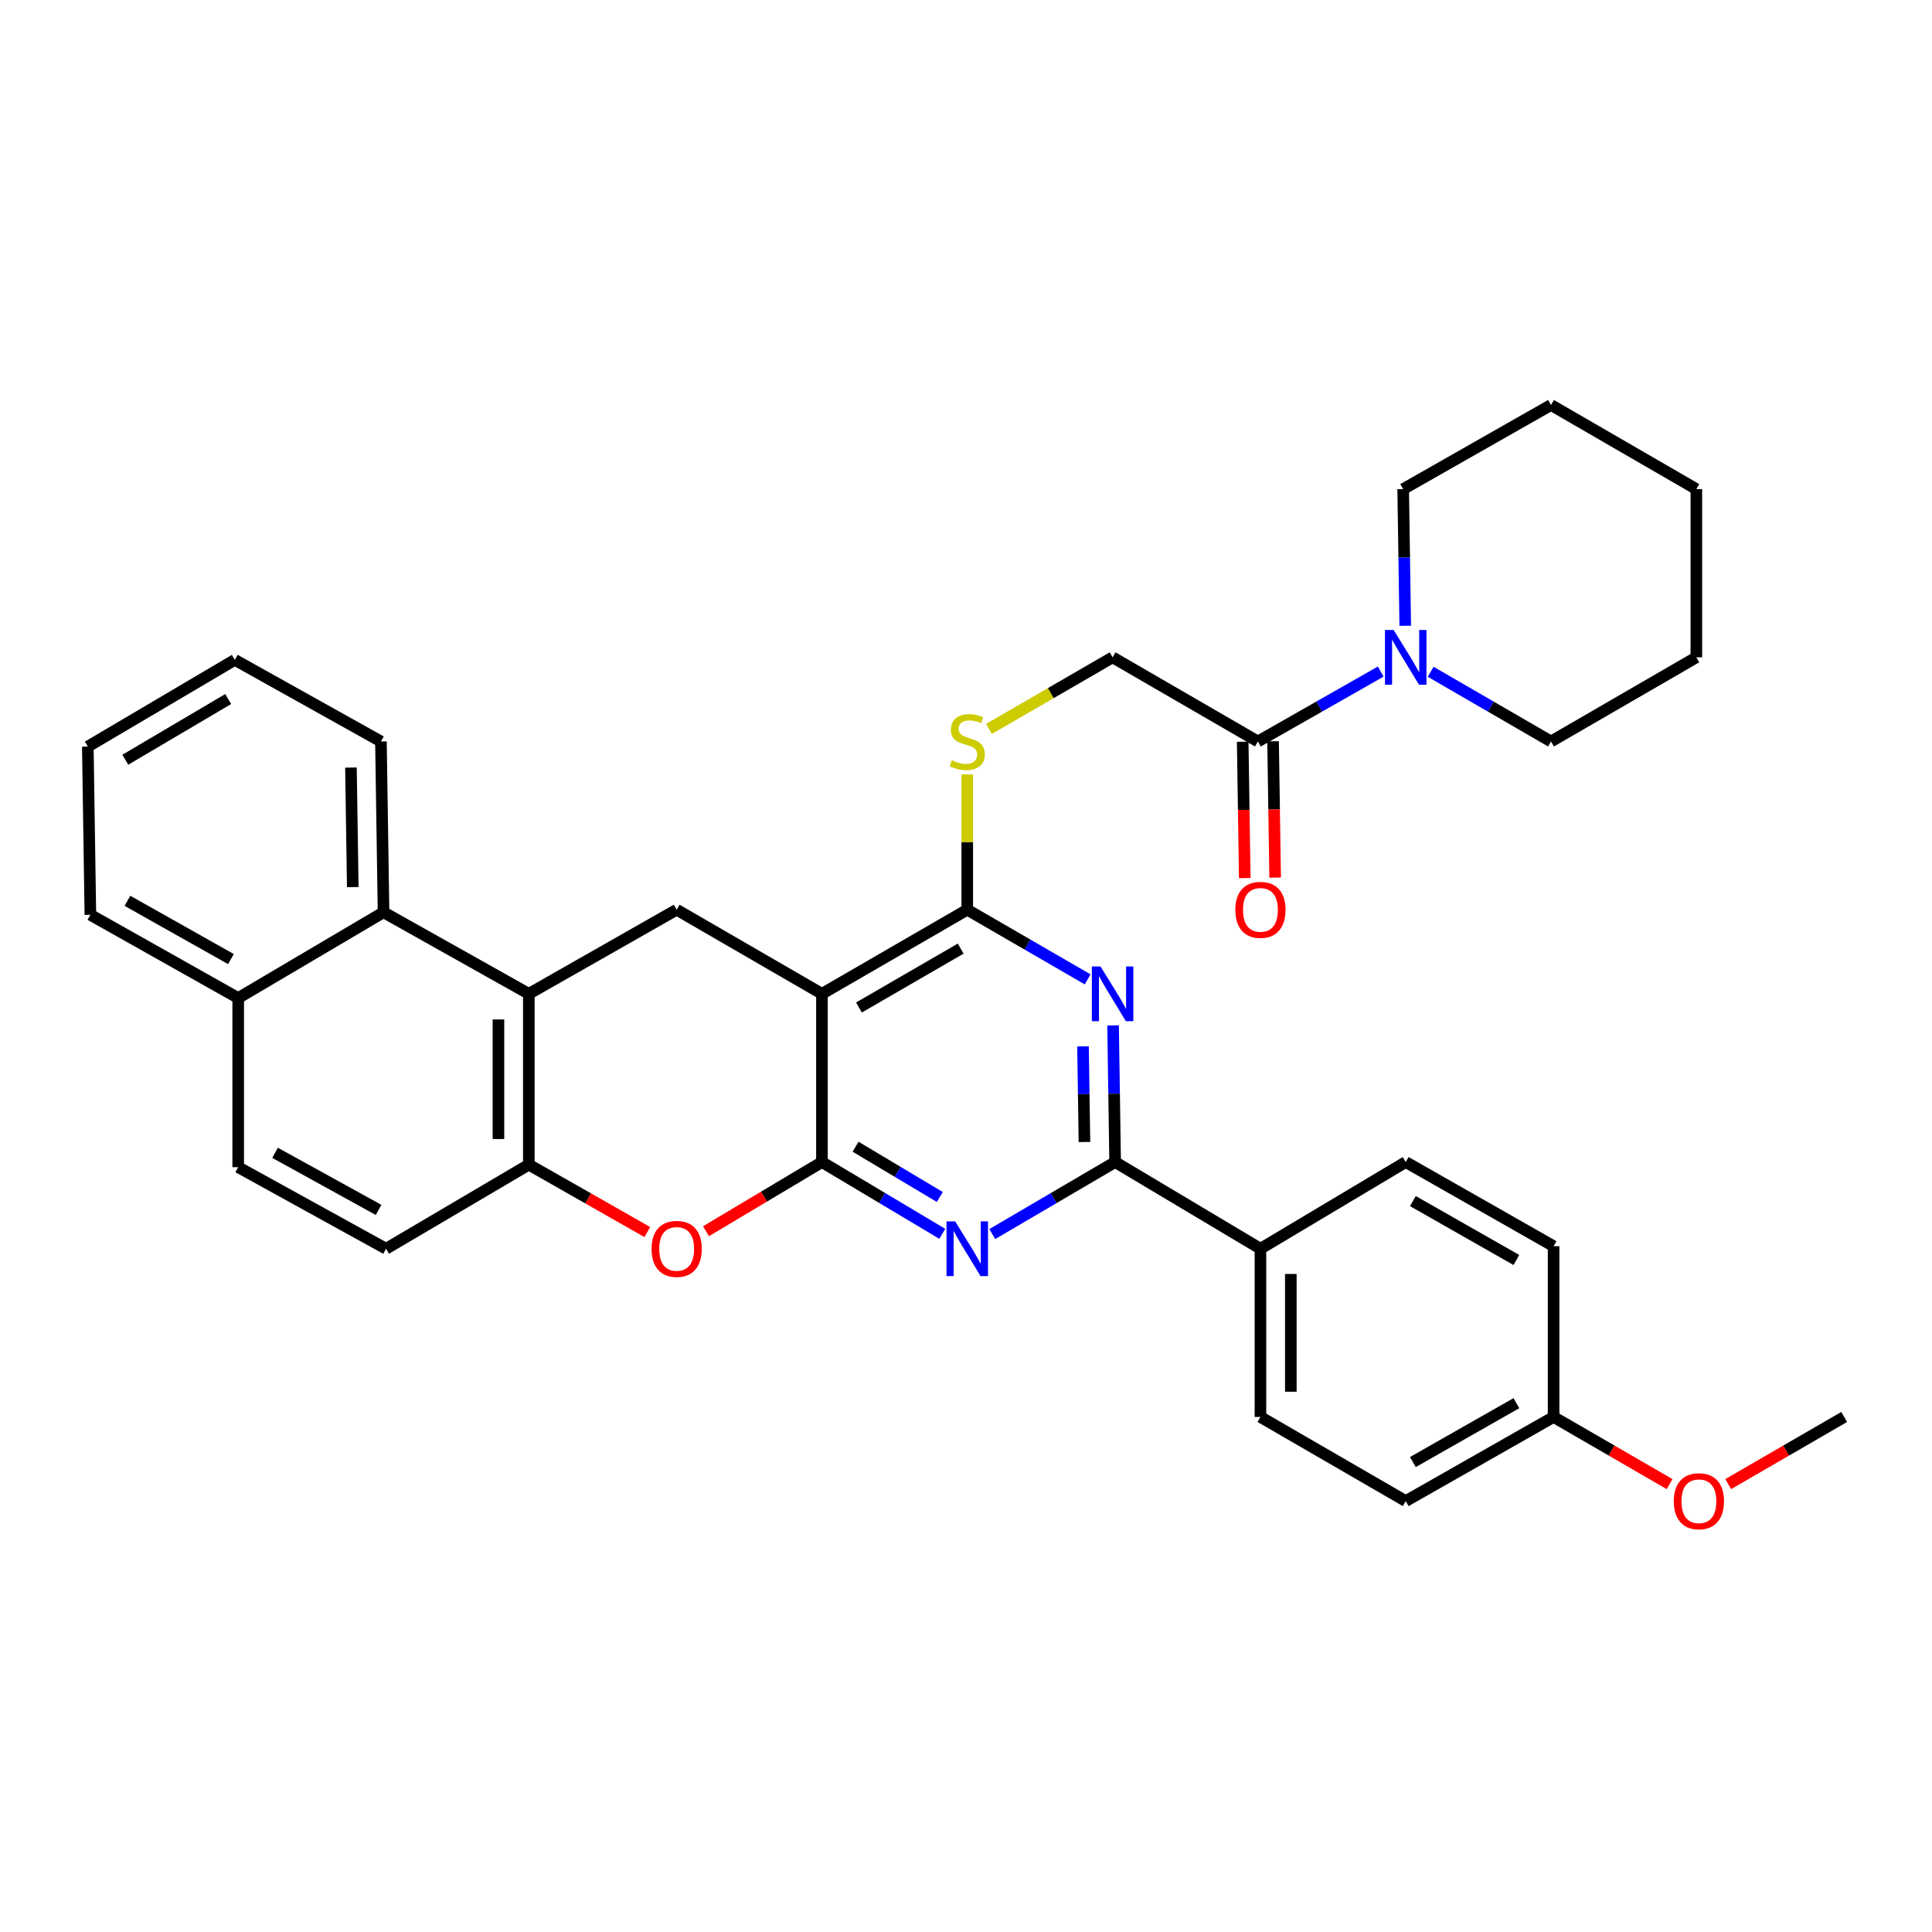 <?xml version='1.0' encoding='iso-8859-1'?>
<svg version='1.1' baseProfile='full'
              xmlns='http://www.w3.org/2000/svg'
                      xmlns:rdkit='http://www.rdkit.org/xml'
                      xmlns:xlink='http://www.w3.org/1999/xlink'
                  xml:space='preserve'
width='1000px' height='1000px' viewBox='0 0 1000 1000'>
<!-- END OF HEADER -->
<rect style='opacity:1.0;fill:#FFFFFF;stroke:none' width='1000' height='1000' x='0' y='0'> </rect>
<path class='bond-0' d='M 425.438,601.473 L 425.438,514.4' style='fill:none;fill-rule:evenodd;stroke:#000000;stroke-width:6px;stroke-linecap:butt;stroke-linejoin:miter;stroke-opacity:1' />
<path class='bond-1' d='M 425.438,601.473 L 456.582,620.053' style='fill:none;fill-rule:evenodd;stroke:#000000;stroke-width:6px;stroke-linecap:butt;stroke-linejoin:miter;stroke-opacity:1' />
<path class='bond-1' d='M 456.582,620.053 L 487.726,638.633' style='fill:none;fill-rule:evenodd;stroke:#0000FF;stroke-width:6px;stroke-linecap:butt;stroke-linejoin:miter;stroke-opacity:1' />
<path class='bond-1' d='M 442.838,593.541 L 464.639,606.547' style='fill:none;fill-rule:evenodd;stroke:#000000;stroke-width:6px;stroke-linecap:butt;stroke-linejoin:miter;stroke-opacity:1' />
<path class='bond-1' d='M 464.639,606.547 L 486.44,619.553' style='fill:none;fill-rule:evenodd;stroke:#0000FF;stroke-width:6px;stroke-linecap:butt;stroke-linejoin:miter;stroke-opacity:1' />
<path class='bond-5' d='M 425.438,601.473 L 395.433,619.378' style='fill:none;fill-rule:evenodd;stroke:#000000;stroke-width:6px;stroke-linecap:butt;stroke-linejoin:miter;stroke-opacity:1' />
<path class='bond-5' d='M 395.433,619.378 L 365.427,637.283' style='fill:none;fill-rule:evenodd;stroke:#FF0000;stroke-width:6px;stroke-linecap:butt;stroke-linejoin:miter;stroke-opacity:1' />
<path class='bond-3' d='M 425.438,514.4 L 500.655,470.863' style='fill:none;fill-rule:evenodd;stroke:#000000;stroke-width:6px;stroke-linecap:butt;stroke-linejoin:miter;stroke-opacity:1' />
<path class='bond-3' d='M 444.599,521.48 L 497.251,491.004' style='fill:none;fill-rule:evenodd;stroke:#000000;stroke-width:6px;stroke-linecap:butt;stroke-linejoin:miter;stroke-opacity:1' />
<path class='bond-7' d='M 425.438,514.4 L 350.238,470.863' style='fill:none;fill-rule:evenodd;stroke:#000000;stroke-width:6px;stroke-linecap:butt;stroke-linejoin:miter;stroke-opacity:1' />
<path class='bond-4' d='M 513.613,638.749 L 545.403,620.111' style='fill:none;fill-rule:evenodd;stroke:#0000FF;stroke-width:6px;stroke-linecap:butt;stroke-linejoin:miter;stroke-opacity:1' />
<path class='bond-4' d='M 545.403,620.111 L 577.192,601.473' style='fill:none;fill-rule:evenodd;stroke:#000000;stroke-width:6px;stroke-linecap:butt;stroke-linejoin:miter;stroke-opacity:1' />
<path class='bond-2' d='M 576.127,530.737 L 576.66,566.105' style='fill:none;fill-rule:evenodd;stroke:#0000FF;stroke-width:6px;stroke-linecap:butt;stroke-linejoin:miter;stroke-opacity:1' />
<path class='bond-2' d='M 576.66,566.105 L 577.192,601.473' style='fill:none;fill-rule:evenodd;stroke:#000000;stroke-width:6px;stroke-linecap:butt;stroke-linejoin:miter;stroke-opacity:1' />
<path class='bond-2' d='M 560.562,541.584 L 560.935,566.342' style='fill:none;fill-rule:evenodd;stroke:#0000FF;stroke-width:6px;stroke-linecap:butt;stroke-linejoin:miter;stroke-opacity:1' />
<path class='bond-2' d='M 560.935,566.342 L 561.307,591.099' style='fill:none;fill-rule:evenodd;stroke:#000000;stroke-width:6px;stroke-linecap:butt;stroke-linejoin:miter;stroke-opacity:1' />
<path class='bond-36' d='M 562.968,506.926 L 531.812,488.895' style='fill:none;fill-rule:evenodd;stroke:#0000FF;stroke-width:6px;stroke-linecap:butt;stroke-linejoin:miter;stroke-opacity:1' />
<path class='bond-36' d='M 531.812,488.895 L 500.655,470.863' style='fill:none;fill-rule:evenodd;stroke:#000000;stroke-width:6px;stroke-linecap:butt;stroke-linejoin:miter;stroke-opacity:1' />
<path class='bond-12' d='M 500.655,470.863 L 500.655,435.855' style='fill:none;fill-rule:evenodd;stroke:#000000;stroke-width:6px;stroke-linecap:butt;stroke-linejoin:miter;stroke-opacity:1' />
<path class='bond-12' d='M 500.655,435.855 L 500.655,400.846' style='fill:none;fill-rule:evenodd;stroke:#CCCC00;stroke-width:6px;stroke-linecap:butt;stroke-linejoin:miter;stroke-opacity:1' />
<path class='bond-13' d='M 577.192,601.473 L 652.401,646.347' style='fill:none;fill-rule:evenodd;stroke:#000000;stroke-width:6px;stroke-linecap:butt;stroke-linejoin:miter;stroke-opacity:1' />
<path class='bond-8' d='M 335.037,637.7 L 304.378,620.259' style='fill:none;fill-rule:evenodd;stroke:#FF0000;stroke-width:6px;stroke-linecap:butt;stroke-linejoin:miter;stroke-opacity:1' />
<path class='bond-8' d='M 304.378,620.259 L 273.719,602.819' style='fill:none;fill-rule:evenodd;stroke:#000000;stroke-width:6px;stroke-linecap:butt;stroke-linejoin:miter;stroke-opacity:1' />
<path class='bond-6' d='M 273.719,514.4 L 273.719,602.819' style='fill:none;fill-rule:evenodd;stroke:#000000;stroke-width:6px;stroke-linecap:butt;stroke-linejoin:miter;stroke-opacity:1' />
<path class='bond-6' d='M 257.992,527.662 L 257.992,589.556' style='fill:none;fill-rule:evenodd;stroke:#000000;stroke-width:6px;stroke-linecap:butt;stroke-linejoin:miter;stroke-opacity:1' />
<path class='bond-11' d='M 273.719,514.4 L 198.519,472.182' style='fill:none;fill-rule:evenodd;stroke:#000000;stroke-width:6px;stroke-linecap:butt;stroke-linejoin:miter;stroke-opacity:1' />
<path class='bond-35' d='M 273.719,514.4 L 350.238,470.863' style='fill:none;fill-rule:evenodd;stroke:#000000;stroke-width:6px;stroke-linecap:butt;stroke-linejoin:miter;stroke-opacity:1' />
<path class='bond-15' d='M 273.719,602.819 L 199.83,646.347' style='fill:none;fill-rule:evenodd;stroke:#000000;stroke-width:6px;stroke-linecap:butt;stroke-linejoin:miter;stroke-opacity:1' />
<path class='bond-9' d='M 651.081,383.789 L 575.881,340.235' style='fill:none;fill-rule:evenodd;stroke:#000000;stroke-width:6px;stroke-linecap:butt;stroke-linejoin:miter;stroke-opacity:1' />
<path class='bond-10' d='M 651.081,383.789 L 682.87,365.695' style='fill:none;fill-rule:evenodd;stroke:#000000;stroke-width:6px;stroke-linecap:butt;stroke-linejoin:miter;stroke-opacity:1' />
<path class='bond-10' d='M 682.87,365.695 L 714.659,347.601' style='fill:none;fill-rule:evenodd;stroke:#0000FF;stroke-width:6px;stroke-linecap:butt;stroke-linejoin:miter;stroke-opacity:1' />
<path class='bond-16' d='M 643.219,383.908 L 643.753,419.197' style='fill:none;fill-rule:evenodd;stroke:#000000;stroke-width:6px;stroke-linecap:butt;stroke-linejoin:miter;stroke-opacity:1' />
<path class='bond-16' d='M 643.753,419.197 L 644.288,454.485' style='fill:none;fill-rule:evenodd;stroke:#FF0000;stroke-width:6px;stroke-linecap:butt;stroke-linejoin:miter;stroke-opacity:1' />
<path class='bond-16' d='M 658.944,383.67 L 659.478,418.958' style='fill:none;fill-rule:evenodd;stroke:#000000;stroke-width:6px;stroke-linecap:butt;stroke-linejoin:miter;stroke-opacity:1' />
<path class='bond-16' d='M 659.478,418.958 L 660.013,454.247' style='fill:none;fill-rule:evenodd;stroke:#FF0000;stroke-width:6px;stroke-linecap:butt;stroke-linejoin:miter;stroke-opacity:1' />
<path class='bond-24' d='M 727.353,323.898 L 726.817,288.53' style='fill:none;fill-rule:evenodd;stroke:#0000FF;stroke-width:6px;stroke-linecap:butt;stroke-linejoin:miter;stroke-opacity:1' />
<path class='bond-24' d='M 726.817,288.53 L 726.281,253.162' style='fill:none;fill-rule:evenodd;stroke:#000000;stroke-width:6px;stroke-linecap:butt;stroke-linejoin:miter;stroke-opacity:1' />
<path class='bond-25' d='M 740.513,347.714 L 771.657,365.752' style='fill:none;fill-rule:evenodd;stroke:#0000FF;stroke-width:6px;stroke-linecap:butt;stroke-linejoin:miter;stroke-opacity:1' />
<path class='bond-25' d='M 771.657,365.752 L 802.8,383.789' style='fill:none;fill-rule:evenodd;stroke:#000000;stroke-width:6px;stroke-linecap:butt;stroke-linejoin:miter;stroke-opacity:1' />
<path class='bond-27' d='M 198.519,472.182 L 197.174,383.789' style='fill:none;fill-rule:evenodd;stroke:#000000;stroke-width:6px;stroke-linecap:butt;stroke-linejoin:miter;stroke-opacity:1' />
<path class='bond-27' d='M 182.592,459.163 L 181.651,397.288' style='fill:none;fill-rule:evenodd;stroke:#000000;stroke-width:6px;stroke-linecap:butt;stroke-linejoin:miter;stroke-opacity:1' />
<path class='bond-37' d='M 198.519,472.182 L 123.293,516.584' style='fill:none;fill-rule:evenodd;stroke:#000000;stroke-width:6px;stroke-linecap:butt;stroke-linejoin:miter;stroke-opacity:1' />
<path class='bond-14' d='M 511.908,377.274 L 543.895,358.755' style='fill:none;fill-rule:evenodd;stroke:#CCCC00;stroke-width:6px;stroke-linecap:butt;stroke-linejoin:miter;stroke-opacity:1' />
<path class='bond-14' d='M 543.895,358.755 L 575.881,340.235' style='fill:none;fill-rule:evenodd;stroke:#000000;stroke-width:6px;stroke-linecap:butt;stroke-linejoin:miter;stroke-opacity:1' />
<path class='bond-19' d='M 652.401,646.347 L 652.401,733.42' style='fill:none;fill-rule:evenodd;stroke:#000000;stroke-width:6px;stroke-linecap:butt;stroke-linejoin:miter;stroke-opacity:1' />
<path class='bond-19' d='M 668.127,659.408 L 668.127,720.359' style='fill:none;fill-rule:evenodd;stroke:#000000;stroke-width:6px;stroke-linecap:butt;stroke-linejoin:miter;stroke-opacity:1' />
<path class='bond-20' d='M 652.401,646.347 L 727.6,601.473' style='fill:none;fill-rule:evenodd;stroke:#000000;stroke-width:6px;stroke-linecap:butt;stroke-linejoin:miter;stroke-opacity:1' />
<path class='bond-18' d='M 199.83,646.347 L 123.293,604.129' style='fill:none;fill-rule:evenodd;stroke:#000000;stroke-width:6px;stroke-linecap:butt;stroke-linejoin:miter;stroke-opacity:1' />
<path class='bond-18' d='M 195.945,626.243 L 142.369,596.691' style='fill:none;fill-rule:evenodd;stroke:#000000;stroke-width:6px;stroke-linecap:butt;stroke-linejoin:miter;stroke-opacity:1' />
<path class='bond-17' d='M 123.293,516.584 L 123.293,604.129' style='fill:none;fill-rule:evenodd;stroke:#000000;stroke-width:6px;stroke-linecap:butt;stroke-linejoin:miter;stroke-opacity:1' />
<path class='bond-28' d='M 123.293,516.584 L 46.774,473.501' style='fill:none;fill-rule:evenodd;stroke:#000000;stroke-width:6px;stroke-linecap:butt;stroke-linejoin:miter;stroke-opacity:1' />
<path class='bond-28' d='M 119.531,496.418 L 65.967,466.26' style='fill:none;fill-rule:evenodd;stroke:#000000;stroke-width:6px;stroke-linecap:butt;stroke-linejoin:miter;stroke-opacity:1' />
<path class='bond-23' d='M 652.401,733.42 L 727.6,776.957' style='fill:none;fill-rule:evenodd;stroke:#000000;stroke-width:6px;stroke-linecap:butt;stroke-linejoin:miter;stroke-opacity:1' />
<path class='bond-22' d='M 727.6,601.473 L 804.137,645.036' style='fill:none;fill-rule:evenodd;stroke:#000000;stroke-width:6px;stroke-linecap:butt;stroke-linejoin:miter;stroke-opacity:1' />
<path class='bond-22' d='M 731.301,621.675 L 784.877,652.17' style='fill:none;fill-rule:evenodd;stroke:#000000;stroke-width:6px;stroke-linecap:butt;stroke-linejoin:miter;stroke-opacity:1' />
<path class='bond-21' d='M 804.137,733.42 L 804.137,645.036' style='fill:none;fill-rule:evenodd;stroke:#000000;stroke-width:6px;stroke-linecap:butt;stroke-linejoin:miter;stroke-opacity:1' />
<path class='bond-26' d='M 804.137,733.42 L 834.155,750.797' style='fill:none;fill-rule:evenodd;stroke:#000000;stroke-width:6px;stroke-linecap:butt;stroke-linejoin:miter;stroke-opacity:1' />
<path class='bond-26' d='M 834.155,750.797 L 864.173,768.174' style='fill:none;fill-rule:evenodd;stroke:#FF0000;stroke-width:6px;stroke-linecap:butt;stroke-linejoin:miter;stroke-opacity:1' />
<path class='bond-38' d='M 804.137,733.42 L 727.6,776.957' style='fill:none;fill-rule:evenodd;stroke:#000000;stroke-width:6px;stroke-linecap:butt;stroke-linejoin:miter;stroke-opacity:1' />
<path class='bond-38' d='M 784.881,726.281 L 731.305,756.757' style='fill:none;fill-rule:evenodd;stroke:#000000;stroke-width:6px;stroke-linecap:butt;stroke-linejoin:miter;stroke-opacity:1' />
<path class='bond-30' d='M 726.281,253.162 L 802.8,209.625' style='fill:none;fill-rule:evenodd;stroke:#000000;stroke-width:6px;stroke-linecap:butt;stroke-linejoin:miter;stroke-opacity:1' />
<path class='bond-31' d='M 802.8,383.789 L 878.026,340.235' style='fill:none;fill-rule:evenodd;stroke:#000000;stroke-width:6px;stroke-linecap:butt;stroke-linejoin:miter;stroke-opacity:1' />
<path class='bond-29' d='M 894.518,768.173 L 924.532,750.797' style='fill:none;fill-rule:evenodd;stroke:#FF0000;stroke-width:6px;stroke-linecap:butt;stroke-linejoin:miter;stroke-opacity:1' />
<path class='bond-29' d='M 924.532,750.797 L 954.545,733.42' style='fill:none;fill-rule:evenodd;stroke:#000000;stroke-width:6px;stroke-linecap:butt;stroke-linejoin:miter;stroke-opacity:1' />
<path class='bond-32' d='M 197.174,383.789 L 121.537,341.546' style='fill:none;fill-rule:evenodd;stroke:#000000;stroke-width:6px;stroke-linecap:butt;stroke-linejoin:miter;stroke-opacity:1' />
<path class='bond-33' d='M 46.774,473.501 L 45.455,386.428' style='fill:none;fill-rule:evenodd;stroke:#000000;stroke-width:6px;stroke-linecap:butt;stroke-linejoin:miter;stroke-opacity:1' />
<path class='bond-40' d='M 802.8,209.625 L 878.026,253.162' style='fill:none;fill-rule:evenodd;stroke:#000000;stroke-width:6px;stroke-linecap:butt;stroke-linejoin:miter;stroke-opacity:1' />
<path class='bond-34' d='M 878.026,340.235 L 878.026,253.162' style='fill:none;fill-rule:evenodd;stroke:#000000;stroke-width:6px;stroke-linecap:butt;stroke-linejoin:miter;stroke-opacity:1' />
<path class='bond-39' d='M 121.537,341.546 L 45.455,386.428' style='fill:none;fill-rule:evenodd;stroke:#000000;stroke-width:6px;stroke-linecap:butt;stroke-linejoin:miter;stroke-opacity:1' />
<path class='bond-39' d='M 118.115,361.823 L 64.858,393.241' style='fill:none;fill-rule:evenodd;stroke:#000000;stroke-width:6px;stroke-linecap:butt;stroke-linejoin:miter;stroke-opacity:1' />
<path  class='atom-2' d='M 494.395 632.187
L 503.675 647.187
Q 504.595 648.667, 506.075 651.347
Q 507.555 654.027, 507.635 654.187
L 507.635 632.187
L 511.395 632.187
L 511.395 660.507
L 507.515 660.507
L 497.555 644.107
Q 496.395 642.187, 495.155 639.987
Q 493.955 637.787, 493.595 637.107
L 493.595 660.507
L 489.915 660.507
L 489.915 632.187
L 494.395 632.187
' fill='#0000FF'/>
<path  class='atom-3' d='M 569.621 500.24
L 578.901 515.24
Q 579.821 516.72, 581.301 519.4
Q 582.781 522.08, 582.861 522.24
L 582.861 500.24
L 586.621 500.24
L 586.621 528.56
L 582.741 528.56
L 572.781 512.16
Q 571.621 510.24, 570.381 508.04
Q 569.181 505.84, 568.821 505.16
L 568.821 528.56
L 565.141 528.56
L 565.141 500.24
L 569.621 500.24
' fill='#0000FF'/>
<path  class='atom-6' d='M 337.238 646.427
Q 337.238 639.627, 340.598 635.827
Q 343.958 632.027, 350.238 632.027
Q 356.518 632.027, 359.878 635.827
Q 363.238 639.627, 363.238 646.427
Q 363.238 653.307, 359.838 657.227
Q 356.438 661.107, 350.238 661.107
Q 343.998 661.107, 340.598 657.227
Q 337.238 653.347, 337.238 646.427
M 350.238 657.907
Q 354.558 657.907, 356.878 655.027
Q 359.238 652.107, 359.238 646.427
Q 359.238 640.867, 356.878 638.067
Q 354.558 635.227, 350.238 635.227
Q 345.918 635.227, 343.558 638.027
Q 341.238 640.827, 341.238 646.427
Q 341.238 652.147, 343.558 655.027
Q 345.918 657.907, 350.238 657.907
' fill='#FF0000'/>
<path  class='atom-11' d='M 721.34 326.075
L 730.62 341.075
Q 731.54 342.555, 733.02 345.235
Q 734.5 347.915, 734.58 348.075
L 734.58 326.075
L 738.34 326.075
L 738.34 354.395
L 734.46 354.395
L 724.5 337.995
Q 723.34 336.075, 722.1 333.875
Q 720.9 331.675, 720.54 330.995
L 720.54 354.395
L 716.86 354.395
L 716.86 326.075
L 721.34 326.075
' fill='#0000FF'/>
<path  class='atom-13' d='M 492.655 393.509
Q 492.975 393.629, 494.295 394.189
Q 495.615 394.749, 497.055 395.109
Q 498.535 395.429, 499.975 395.429
Q 502.655 395.429, 504.215 394.149
Q 505.775 392.829, 505.775 390.549
Q 505.775 388.989, 504.975 388.029
Q 504.215 387.069, 503.015 386.549
Q 501.815 386.029, 499.815 385.429
Q 497.295 384.669, 495.775 383.949
Q 494.295 383.229, 493.215 381.709
Q 492.175 380.189, 492.175 377.629
Q 492.175 374.069, 494.575 371.869
Q 497.015 369.669, 501.815 369.669
Q 505.095 369.669, 508.815 371.229
L 507.895 374.309
Q 504.495 372.909, 501.935 372.909
Q 499.175 372.909, 497.655 374.069
Q 496.135 375.189, 496.175 377.149
Q 496.175 378.669, 496.935 379.589
Q 497.735 380.509, 498.855 381.029
Q 500.015 381.549, 501.935 382.149
Q 504.495 382.949, 506.015 383.749
Q 507.535 384.549, 508.615 386.189
Q 509.735 387.789, 509.735 390.549
Q 509.735 394.469, 507.095 396.589
Q 504.495 398.669, 500.135 398.669
Q 497.615 398.669, 495.695 398.109
Q 493.815 397.589, 491.575 396.669
L 492.655 393.509
' fill='#CCCC00'/>
<path  class='atom-17' d='M 639.401 470.943
Q 639.401 464.143, 642.761 460.343
Q 646.121 456.543, 652.401 456.543
Q 658.681 456.543, 662.041 460.343
Q 665.401 464.143, 665.401 470.943
Q 665.401 477.823, 662.001 481.743
Q 658.601 485.623, 652.401 485.623
Q 646.161 485.623, 642.761 481.743
Q 639.401 477.863, 639.401 470.943
M 652.401 482.423
Q 656.721 482.423, 659.041 479.543
Q 661.401 476.623, 661.401 470.943
Q 661.401 465.383, 659.041 462.583
Q 656.721 459.743, 652.401 459.743
Q 648.081 459.743, 645.721 462.543
Q 643.401 465.343, 643.401 470.943
Q 643.401 476.663, 645.721 479.543
Q 648.081 482.423, 652.401 482.423
' fill='#FF0000'/>
<path  class='atom-27' d='M 866.346 777.037
Q 866.346 770.237, 869.706 766.437
Q 873.066 762.637, 879.346 762.637
Q 885.626 762.637, 888.986 766.437
Q 892.346 770.237, 892.346 777.037
Q 892.346 783.917, 888.946 787.837
Q 885.546 791.717, 879.346 791.717
Q 873.106 791.717, 869.706 787.837
Q 866.346 783.957, 866.346 777.037
M 879.346 788.517
Q 883.666 788.517, 885.986 785.637
Q 888.346 782.717, 888.346 777.037
Q 888.346 771.477, 885.986 768.677
Q 883.666 765.837, 879.346 765.837
Q 875.026 765.837, 872.666 768.637
Q 870.346 771.437, 870.346 777.037
Q 870.346 782.757, 872.666 785.637
Q 875.026 788.517, 879.346 788.517
' fill='#FF0000'/>
</svg>
